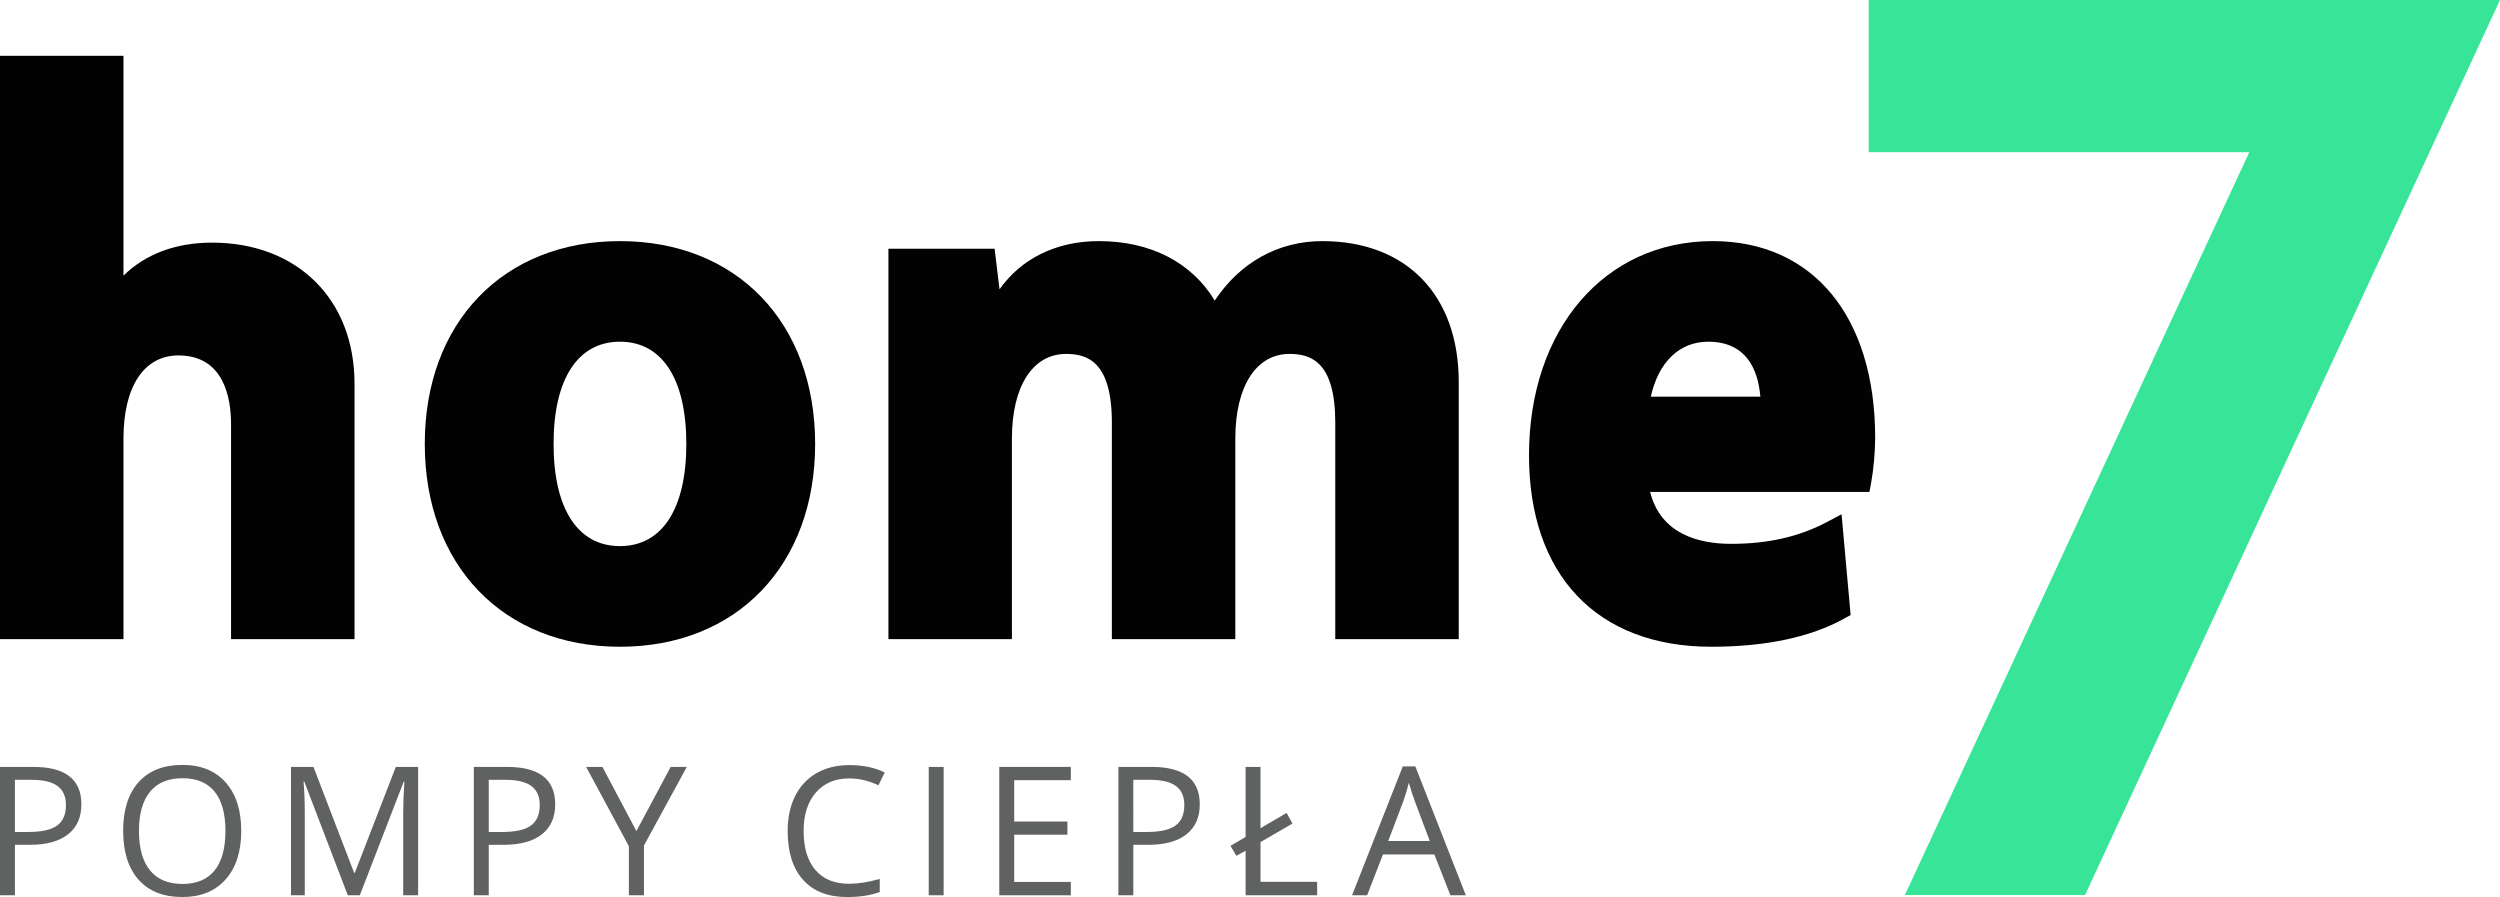 <?xml version="1.0" encoding="utf-8"?>
<!-- Generator: Adobe Illustrator 14.0.0, SVG Export Plug-In . SVG Version: 6.00 Build 43363)  -->
<!DOCTYPE svg PUBLIC "-//W3C//DTD SVG 1.0//EN" "http://www.w3.org/TR/2001/REC-SVG-20010904/DTD/svg10.dtd">
<svg version="1.0" id="Layer_1" xmlns="http://www.w3.org/2000/svg" xmlns:xlink="http://www.w3.org/1999/xlink" x="0px" y="0px"
	 width="197.152px" height="70.741px" viewBox="0 0 197.152 70.741" enable-background="new 0 0 197.152 70.741"
	 xml:space="preserve">
<g>
	<g>
		<path fill="#020202" d="M16.715,19.134c-2.856,0-5.253,0.907-6.978,2.602V4.401H0v46h9.737V34.587c0-4.105,1.62-6.557,4.332-6.557
			c3.612,0,4.151,3.392,4.151,5.414v16.957h9.738V30.257C27.958,23.604,23.44,19.134,16.715,19.134z"/>
		<path fill="#020202" d="M48.89,19.014c-9.207,0-15.392,6.427-15.392,15.994c0,9.567,6.186,15.995,15.392,15.995
			c9.207,0,15.393-6.428,15.393-15.995C64.283,25.441,58.097,19.014,48.89,19.014z M48.89,43.067c-3.326,0-5.234-2.938-5.234-8.06
			s1.908-8.06,5.234-8.06s5.234,2.938,5.234,8.06S52.216,43.067,48.89,43.067z"/>
		<path fill="#020202" d="M104.277,19.014c-3.479,0-6.493,1.688-8.481,4.689c-1.813-3.002-5.054-4.689-9.139-4.689
			c-3.362,0-6.126,1.379-7.835,3.806l-0.387-3.204h-8.373v30.786H79.8V34.587c0-4.118,1.637-6.677,4.272-6.677
			c1.681,0,3.61,0.615,3.61,5.414v17.077h9.737V34.587c0-4.118,1.637-6.677,4.272-6.677c1.681,0,3.609,0.615,3.609,5.414v17.077
			h9.738V30.137C115.039,23.276,110.915,19.014,104.277,19.014z"/>
		<path fill="#020202" d="M135.07,19.014c-8.532,0-14.492,6.948-14.492,16.896c0,9.45,5.373,15.093,14.371,15.093
			c4.29,0,7.815-0.746,10.479-2.218l0.514-0.284l-0.715-7.944l-1.195,0.631c-2.17,1.145-4.629,1.7-7.518,1.7
			c-2.509,0-5.539-0.739-6.386-4.093h17.295l0.138-0.735c0.186-0.996,0.316-2.449,0.316-3.533
			C147.877,24.958,142.97,19.014,135.07,19.014z M134.709,26.948c3.007,0,3.932,2.186,4.114,4.334h-8.641
			C130.793,28.547,132.438,26.948,134.709,26.948z"/>
	</g>
	<g>
		<path fill="#606161" d="M6.418,63.43c0,1.024-0.35,1.813-1.049,2.364s-1.7,0.828-3.001,0.828H1.177v3.98H0V60.479h2.624
			C5.154,60.479,6.418,61.463,6.418,63.43z M1.177,65.61h1.059c1.043,0,1.798-0.168,2.264-0.506C4.967,64.769,5.2,64.228,5.2,63.485
			c0-0.67-0.219-1.168-0.658-1.496s-1.122-0.492-2.049-0.492H1.177V65.61z"/>
		<path fill="#606161" d="M19.025,65.527c0,1.62-0.41,2.894-1.229,3.821c-0.819,0.929-1.958,1.393-3.417,1.393
			c-1.491,0-2.642-0.456-3.452-1.367c-0.81-0.912-1.215-2.199-1.215-3.86c0-1.647,0.406-2.925,1.218-3.833
			c0.813-0.906,1.966-1.359,3.462-1.359c1.454,0,2.589,0.461,3.407,1.385C18.617,62.629,19.025,63.903,19.025,65.527z
			 M10.959,65.527c0,1.371,0.292,2.411,0.876,3.119c0.583,0.708,1.432,1.063,2.544,1.063c1.122,0,1.969-0.354,2.541-1.061
			c0.572-0.705,0.858-1.746,0.858-3.122c0-1.362-0.285-2.395-0.855-3.099c-0.57-0.703-1.414-1.056-2.531-1.056
			c-1.122,0-1.975,0.354-2.558,1.063C11.251,63.145,10.959,64.175,10.959,65.527z"/>
		<path fill="#606161" d="M27.428,70.603l-3.435-8.973h-0.055c0.064,0.711,0.097,1.555,0.097,2.533v6.439h-1.087V60.479h1.772
			l3.206,8.351h0.055l3.233-8.351h1.759v10.123h-1.177V64.08c0-0.747,0.032-1.56,0.097-2.437h-0.056l-3.462,8.959H27.428z"/>
		<path fill="#606161" d="M43.784,63.43c0,1.024-0.35,1.813-1.049,2.364s-1.7,0.828-3.001,0.828h-1.191v3.98h-1.177V60.479h2.624
			C42.52,60.479,43.784,61.463,43.784,63.43z M38.543,65.61h1.059c1.043,0,1.798-0.168,2.264-0.506
			c0.466-0.336,0.699-0.877,0.699-1.619c0-0.67-0.219-1.168-0.658-1.496s-1.122-0.492-2.049-0.492h-1.315V65.61z"/>
		<path fill="#606161" d="M50.188,65.541l2.7-5.062h1.274l-3.378,6.197v3.926h-1.191v-3.871l-3.372-6.252h1.288L50.188,65.541z"/>
		<path fill="#606161" d="M66.976,61.387c-1.112,0-1.991,0.37-2.635,1.111c-0.644,0.741-0.966,1.755-0.966,3.043
			c0,1.325,0.311,2.349,0.931,3.071c0.621,0.723,1.506,1.083,2.656,1.083c0.706,0,1.511-0.126,2.416-0.38v1.031
			c-0.702,0.263-1.567,0.395-2.596,0.395c-1.491,0-2.642-0.453-3.452-1.357s-1.215-2.189-1.215-3.856
			c0-1.043,0.195-1.957,0.585-2.741c0.39-0.785,0.953-1.391,1.689-1.814c0.736-0.425,1.603-0.637,2.6-0.637
			c1.062,0,1.99,0.193,2.784,0.581l-0.499,1.011C68.508,61.567,67.742,61.387,66.976,61.387z"/>
		<path fill="#606161" d="M73.24,70.603V60.479h1.177v10.123H73.24z"/>
		<path fill="#606161" d="M84.447,70.603h-5.643V60.479h5.643v1.046h-4.466v3.261h4.196v1.039h-4.196v3.725h4.466V70.603z"/>
		<path fill="#606161" d="M94.615,63.43c0,1.024-0.35,1.813-1.049,2.364s-1.7,0.828-3.001,0.828h-1.191v3.98h-1.177V60.479h2.624
			C93.351,60.479,94.615,61.463,94.615,63.43z M89.374,65.61h1.059c1.043,0,1.798-0.168,2.264-0.506
			c0.466-0.336,0.699-0.877,0.699-1.619c0-0.67-0.219-1.168-0.657-1.496s-1.122-0.492-2.05-0.492h-1.315V65.61z"/>
		<path fill="#606161" d="M98.229,70.603v-3.518l-0.727,0.408l-0.465-0.789l1.191-0.699v-5.525h1.175v4.833l2.057-1.204l0.465,0.838
			l-2.521,1.461v3.129h4.467v1.066H98.229z"/>
		<path fill="#606161" d="M114.379,70.603l-1.262-3.22h-4.057l-1.246,3.22h-1.191l4.002-10.164h0.99l3.982,10.164H114.379z
			 M112.752,66.323l-1.178-3.137c-0.152-0.396-0.309-0.883-0.471-1.461c-0.102,0.443-0.248,0.931-0.436,1.461l-1.191,3.137H112.752z
			"/>
	</g>
	<polygon fill="#37E498" points="147.366,0 147.366,12 177.38,12 150.22,70.584 164.428,70.584 197.152,0 	"/>
</g>
</svg>
